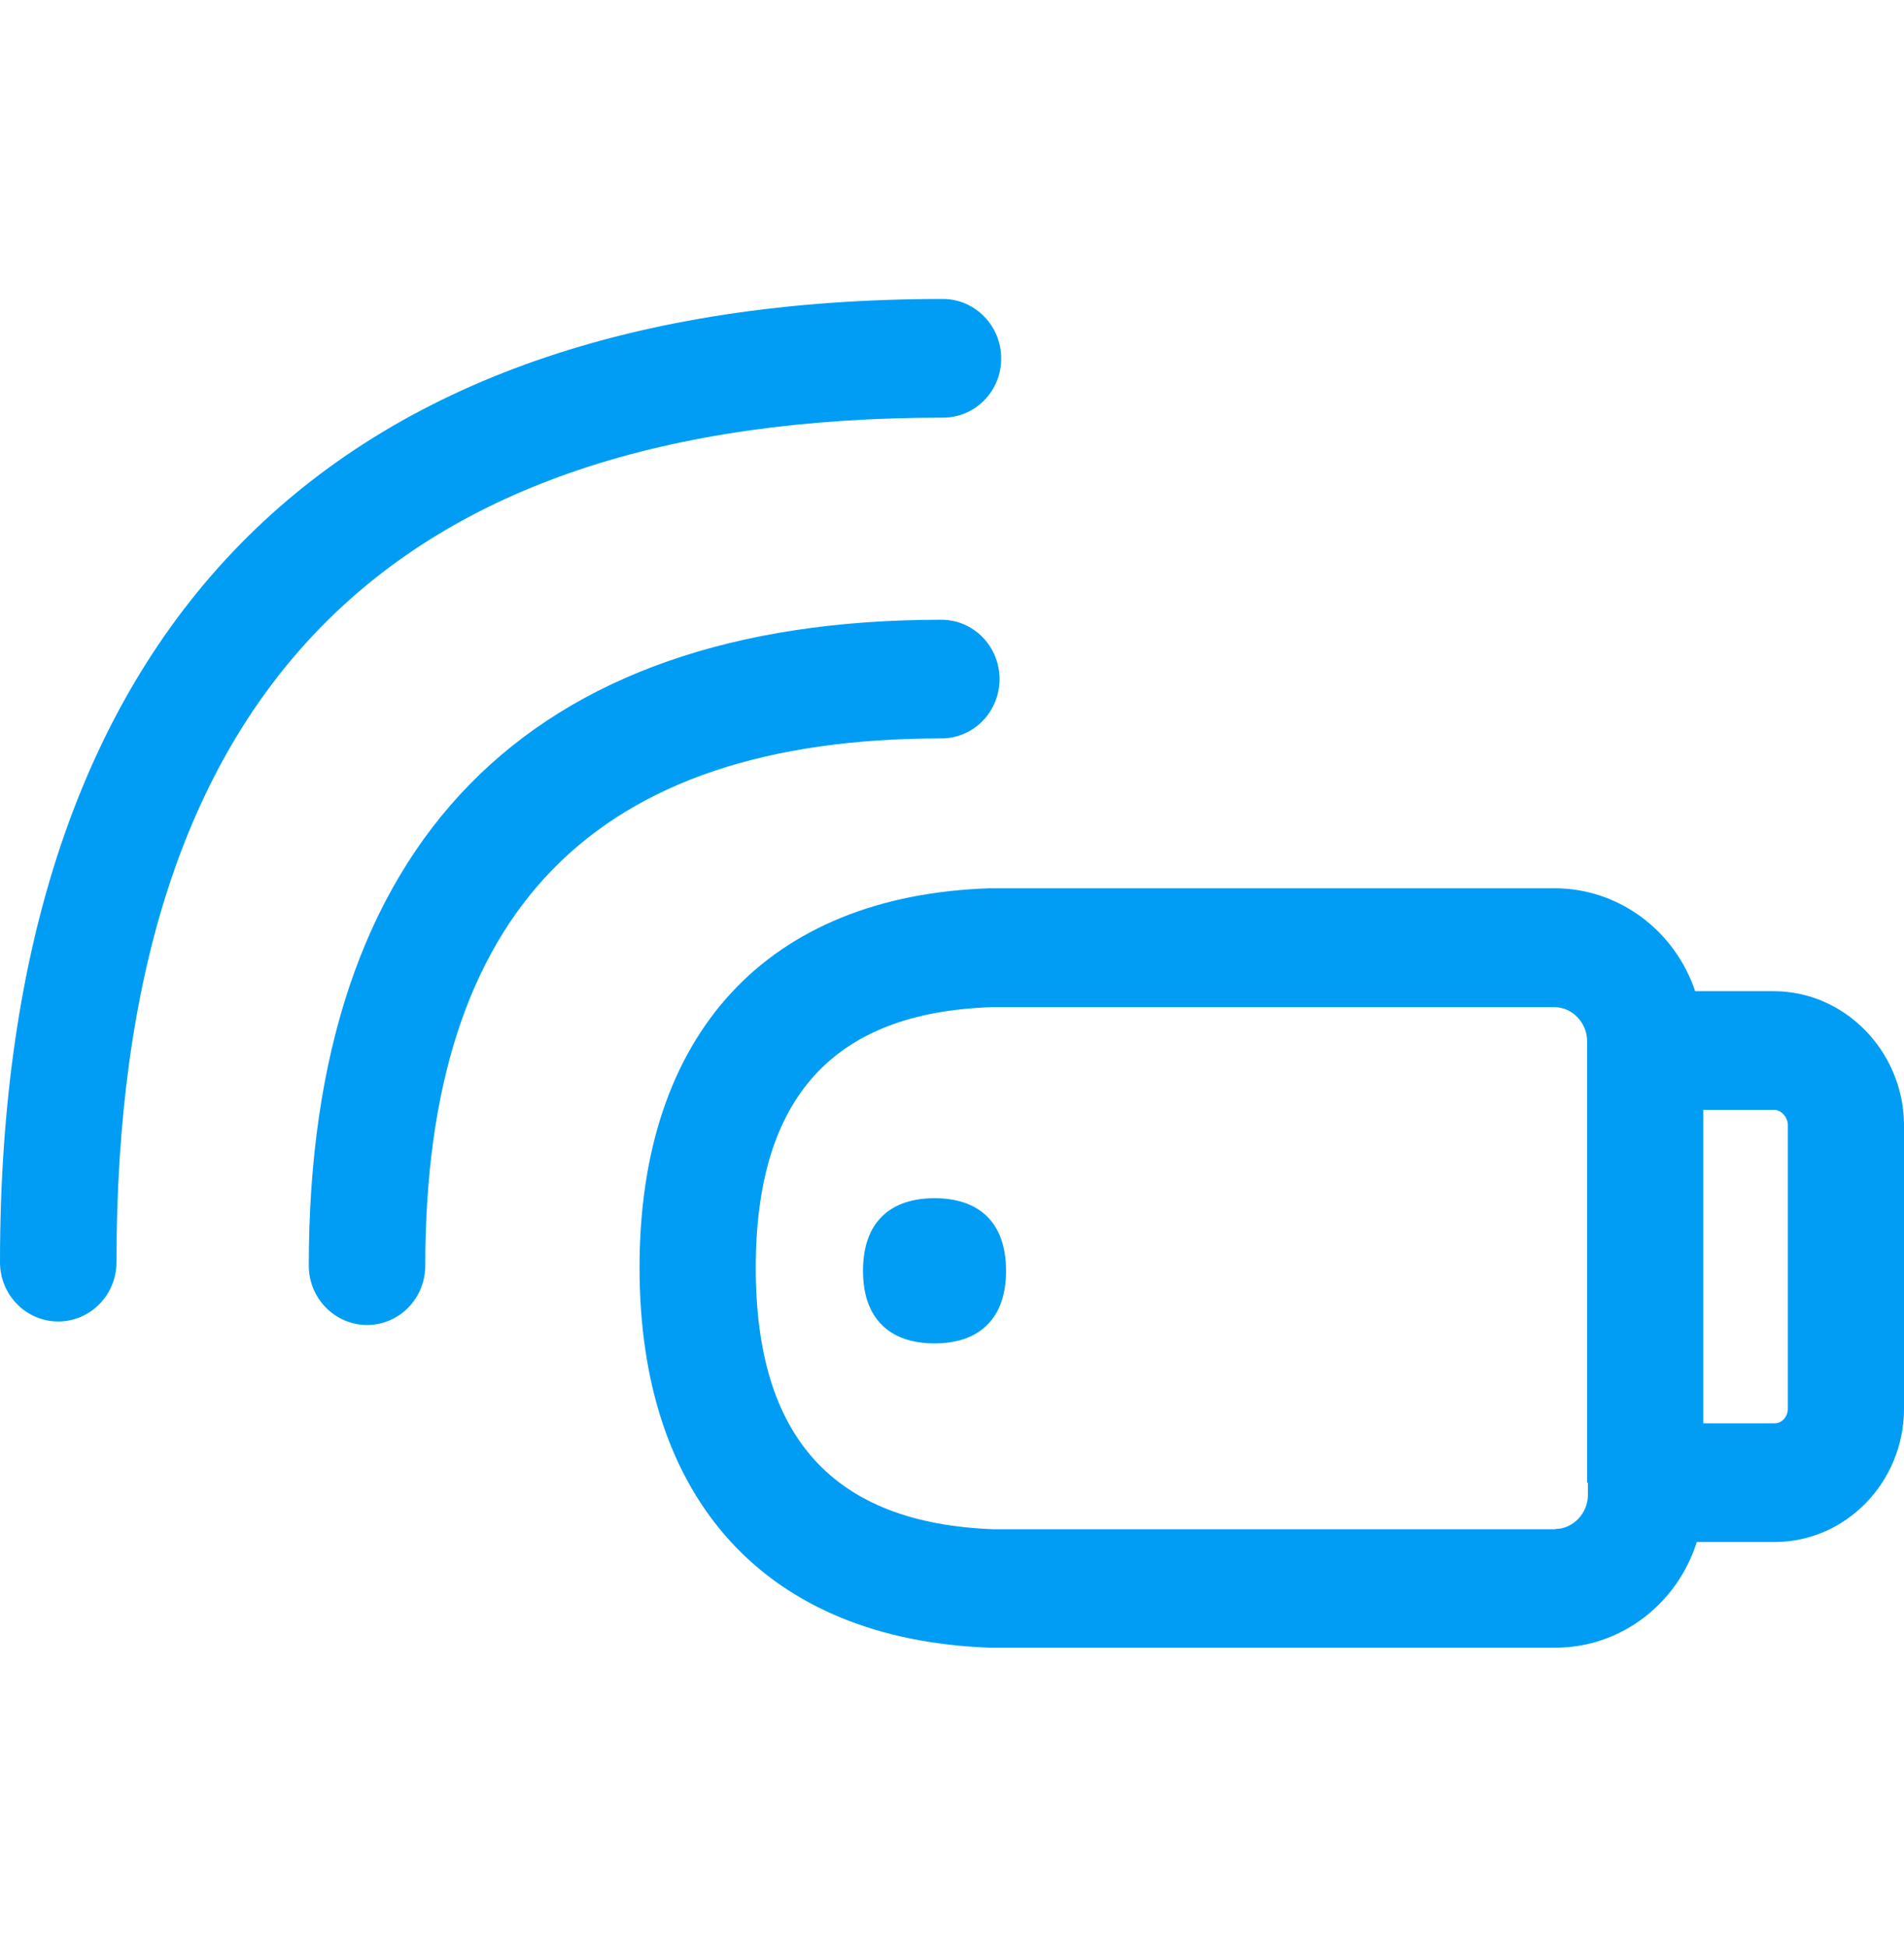 <svg width="45" height="46" viewBox="0 0 45 46" fill="none" xmlns="http://www.w3.org/2000/svg">
<path fill-rule="evenodd" clip-rule="evenodd" d="M22.087 28.314C23.111 28.314 23.777 28.858 23.777 30.029C23.777 30.593 23.624 31.009 23.348 31.291C23.054 31.598 22.618 31.745 22.087 31.745C21.556 31.745 21.12 31.598 20.826 31.291C20.551 31.009 20.397 30.593 20.397 30.029C20.397 28.858 21.063 28.314 22.087 28.314ZM22.292 9.869C9.142 9.869 2.753 16.399 2.753 29.825C2.753 30.599 2.138 31.227 1.376 31.227C0.615 31.227 0 30.599 0 29.825C0 14.933 7.708 7.065 22.285 7.065C23.041 7.065 23.662 7.693 23.662 8.467C23.668 9.242 23.047 9.869 22.292 9.869ZM23.624 16.047C23.624 16.822 23.009 17.449 22.247 17.449C14.04 17.449 10.051 21.527 10.051 29.908C10.051 30.682 9.437 31.31 8.675 31.31C7.919 31.31 7.298 30.682 7.298 29.908C7.298 19.921 12.465 14.645 22.247 14.645C23.009 14.645 23.624 15.273 23.624 16.047ZM42.254 33.288V26.566C42.247 26.406 42.119 26.252 41.965 26.227H40.256V33.634H41.946C42.113 33.634 42.254 33.48 42.254 33.288ZM36.761 36.13C37.177 36.13 37.529 35.759 37.529 35.33V35.036H37.51V24.6C37.51 24.165 37.157 23.8 36.741 23.8H23.438C19.699 23.922 17.862 25.932 17.862 29.959C17.862 33.973 19.699 35.996 23.483 36.137H36.761V36.13ZM41.921 23.422C43.585 23.422 44.968 24.818 45 26.54V33.288C45 35.023 43.624 36.438 41.94 36.438H40.102C39.648 37.885 38.323 38.935 36.761 38.935H23.387C18.124 38.742 15.115 35.465 15.115 29.953C15.115 24.427 18.131 21.163 23.393 20.99H36.741C38.278 20.99 39.59 22.008 40.064 23.422H41.921Z" fill="#019DF4"/>
</svg>
